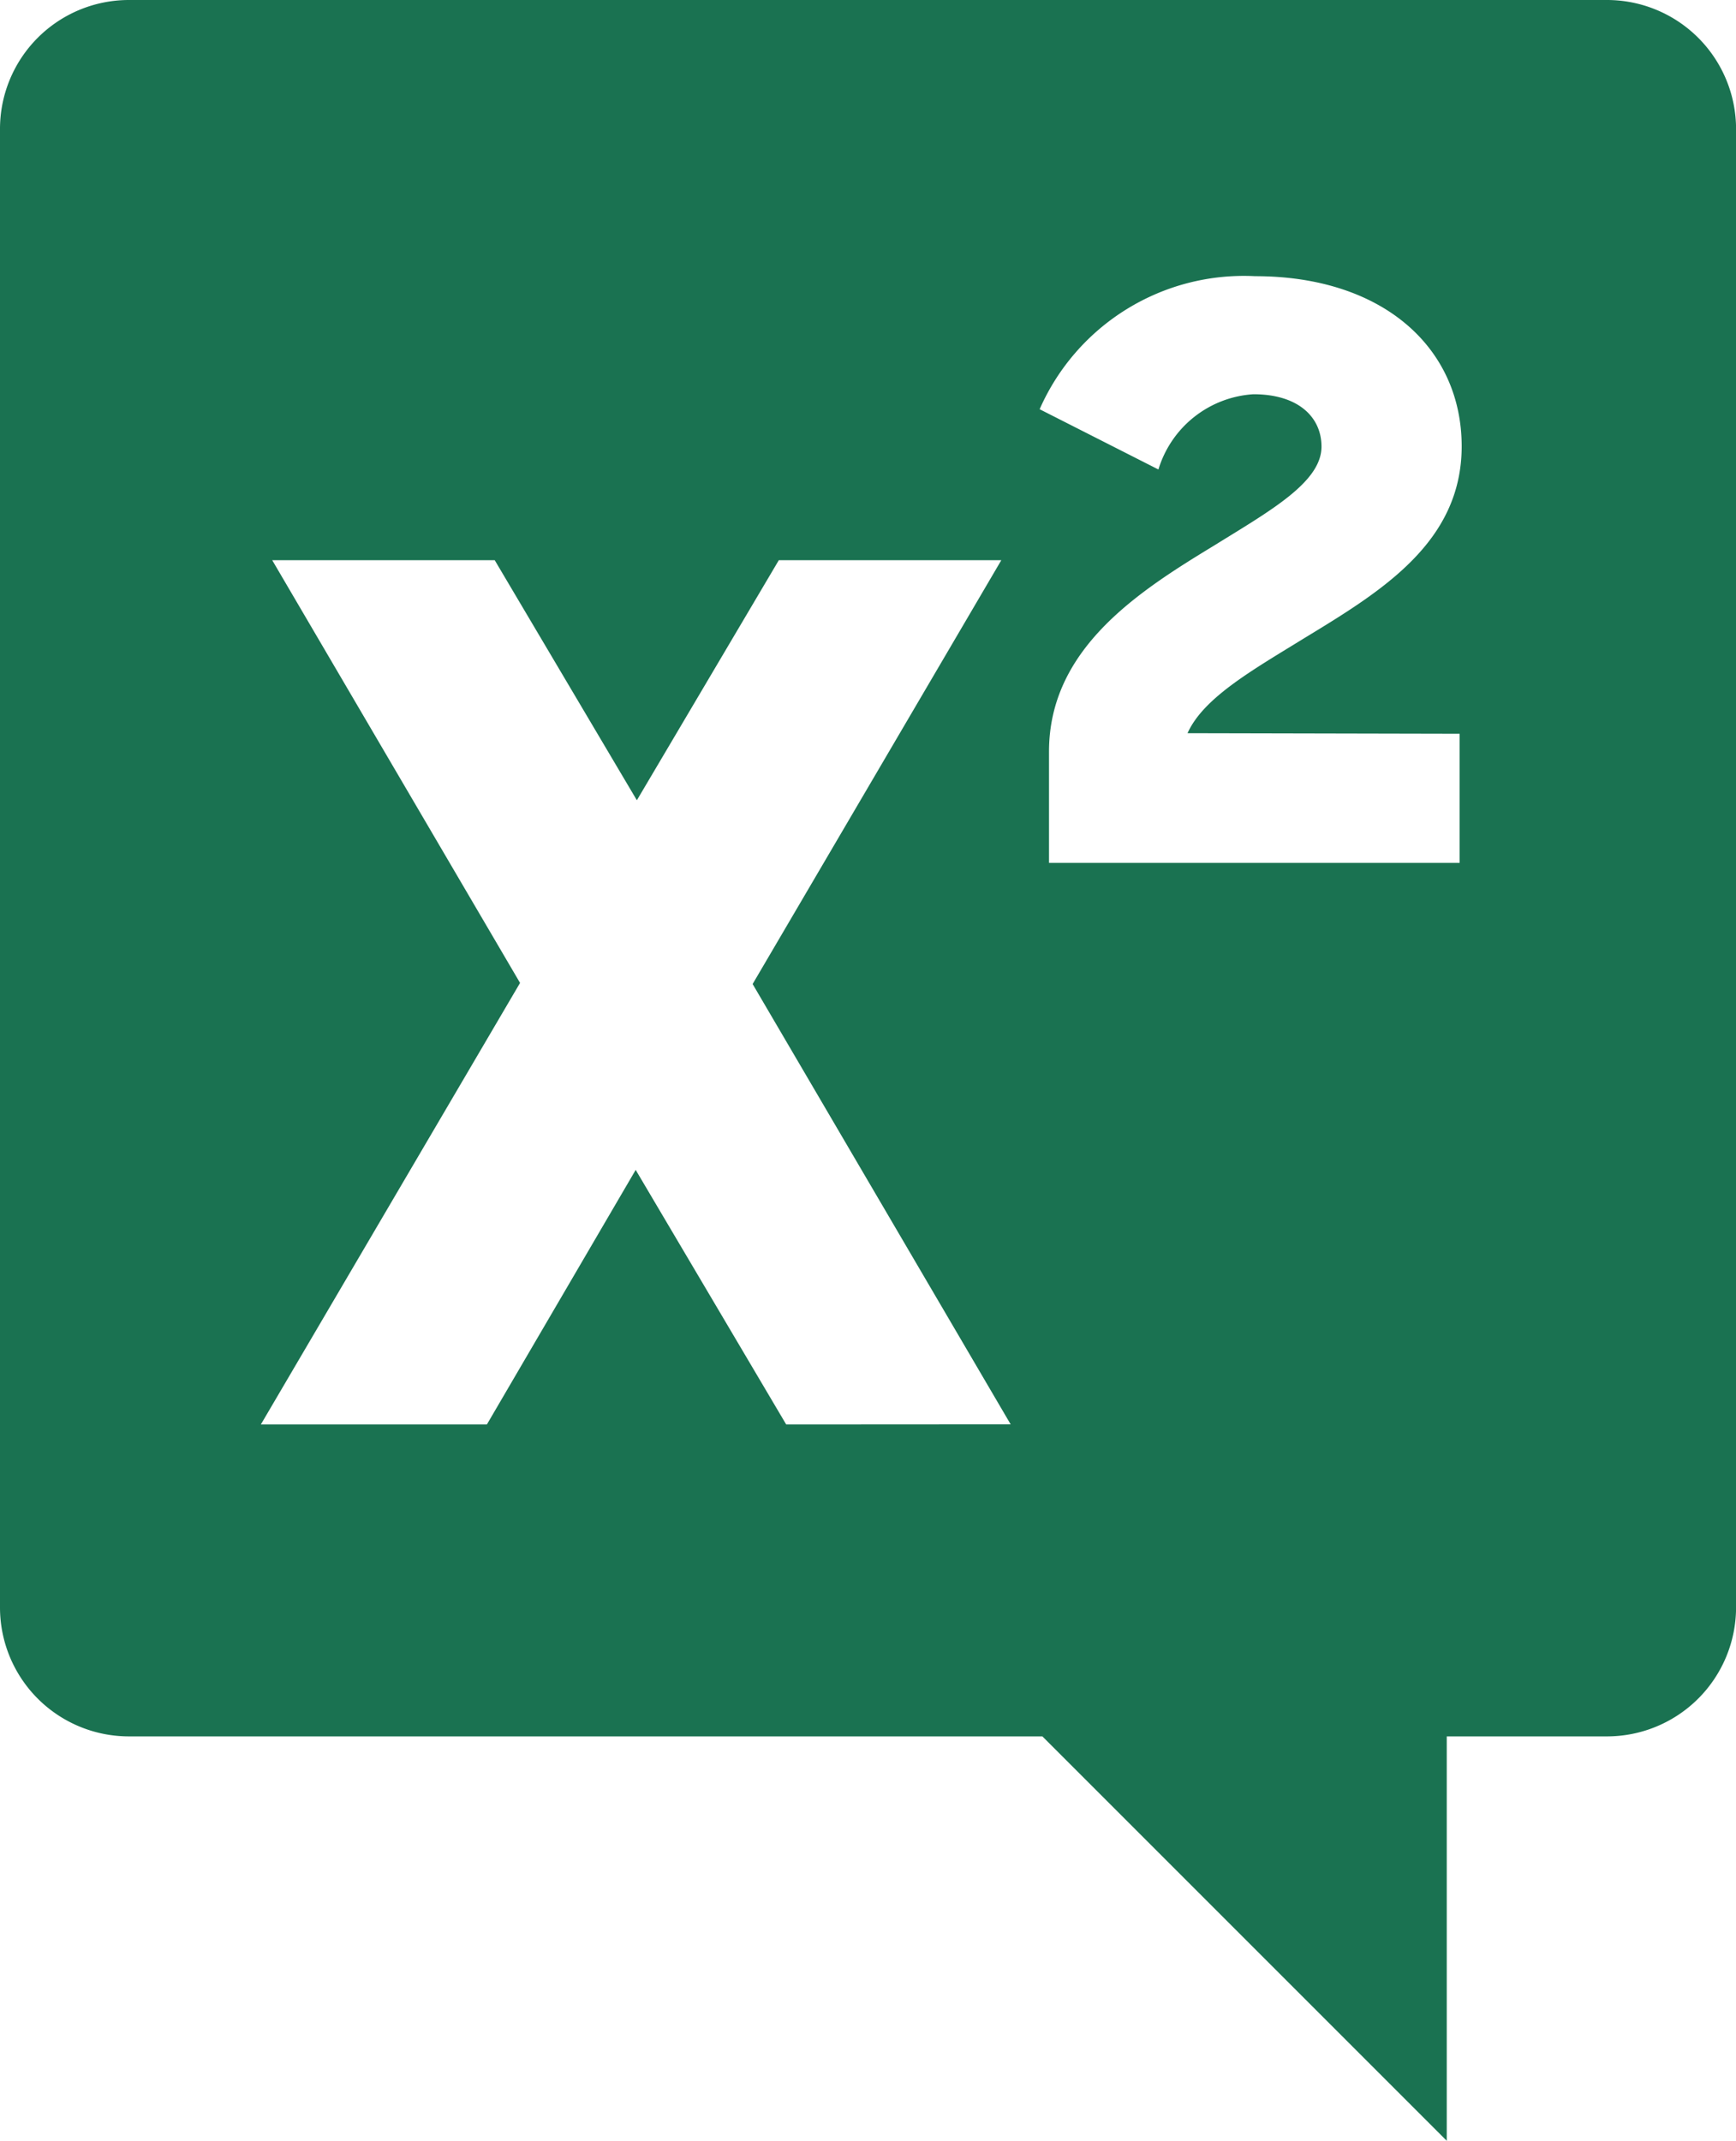 <svg xmlns="http://www.w3.org/2000/svg" width="26.528" height="32.711" viewBox="0 0 26.528 32.711">
  <g id="Сгруппировать_1679" data-name="Сгруппировать 1679" transform="translate(-354.44 247.36)">
    <path id="Контур_1738" data-name="Контур 1738" d="M379-247.36H356.406a1.97,1.97,0,0,0-1.966,1.966v22.6a1.97,1.97,0,0,0,1.966,1.966h13.963l6.179,6.179v-6.179H379a1.973,1.973,0,0,0,1.969-1.966v-22.6A1.973,1.973,0,0,0,379-247.36Zm-12.546,21.766-2.3-3.89-2.274,3.89h-3.454l3.961-6.747L358.6-238.8h3.4l2.172,3.668,2.169-3.668h3.4l-3.8,6.476,3.943,6.728Zm10.291-10.554v1.973H370.47v-1.7c0-1.575,1.368-2.447,2.518-3.146.861-.534,1.646-.97,1.646-1.515,0-.447-.35-.8-1.041-.8a1.623,1.623,0,0,0-1.451,1.15l-1.815-.921a3.409,3.409,0,0,1,3.292-2.033c1.962,0,3.157,1.1,3.157,2.6,0,1.466-1.225,2.214-2.4,2.928-.786.485-1.545.91-1.789,1.455Z" transform="translate(0 0)" fill="#1a7251" fill-rule="evenodd"/>
  </g>
</svg>
